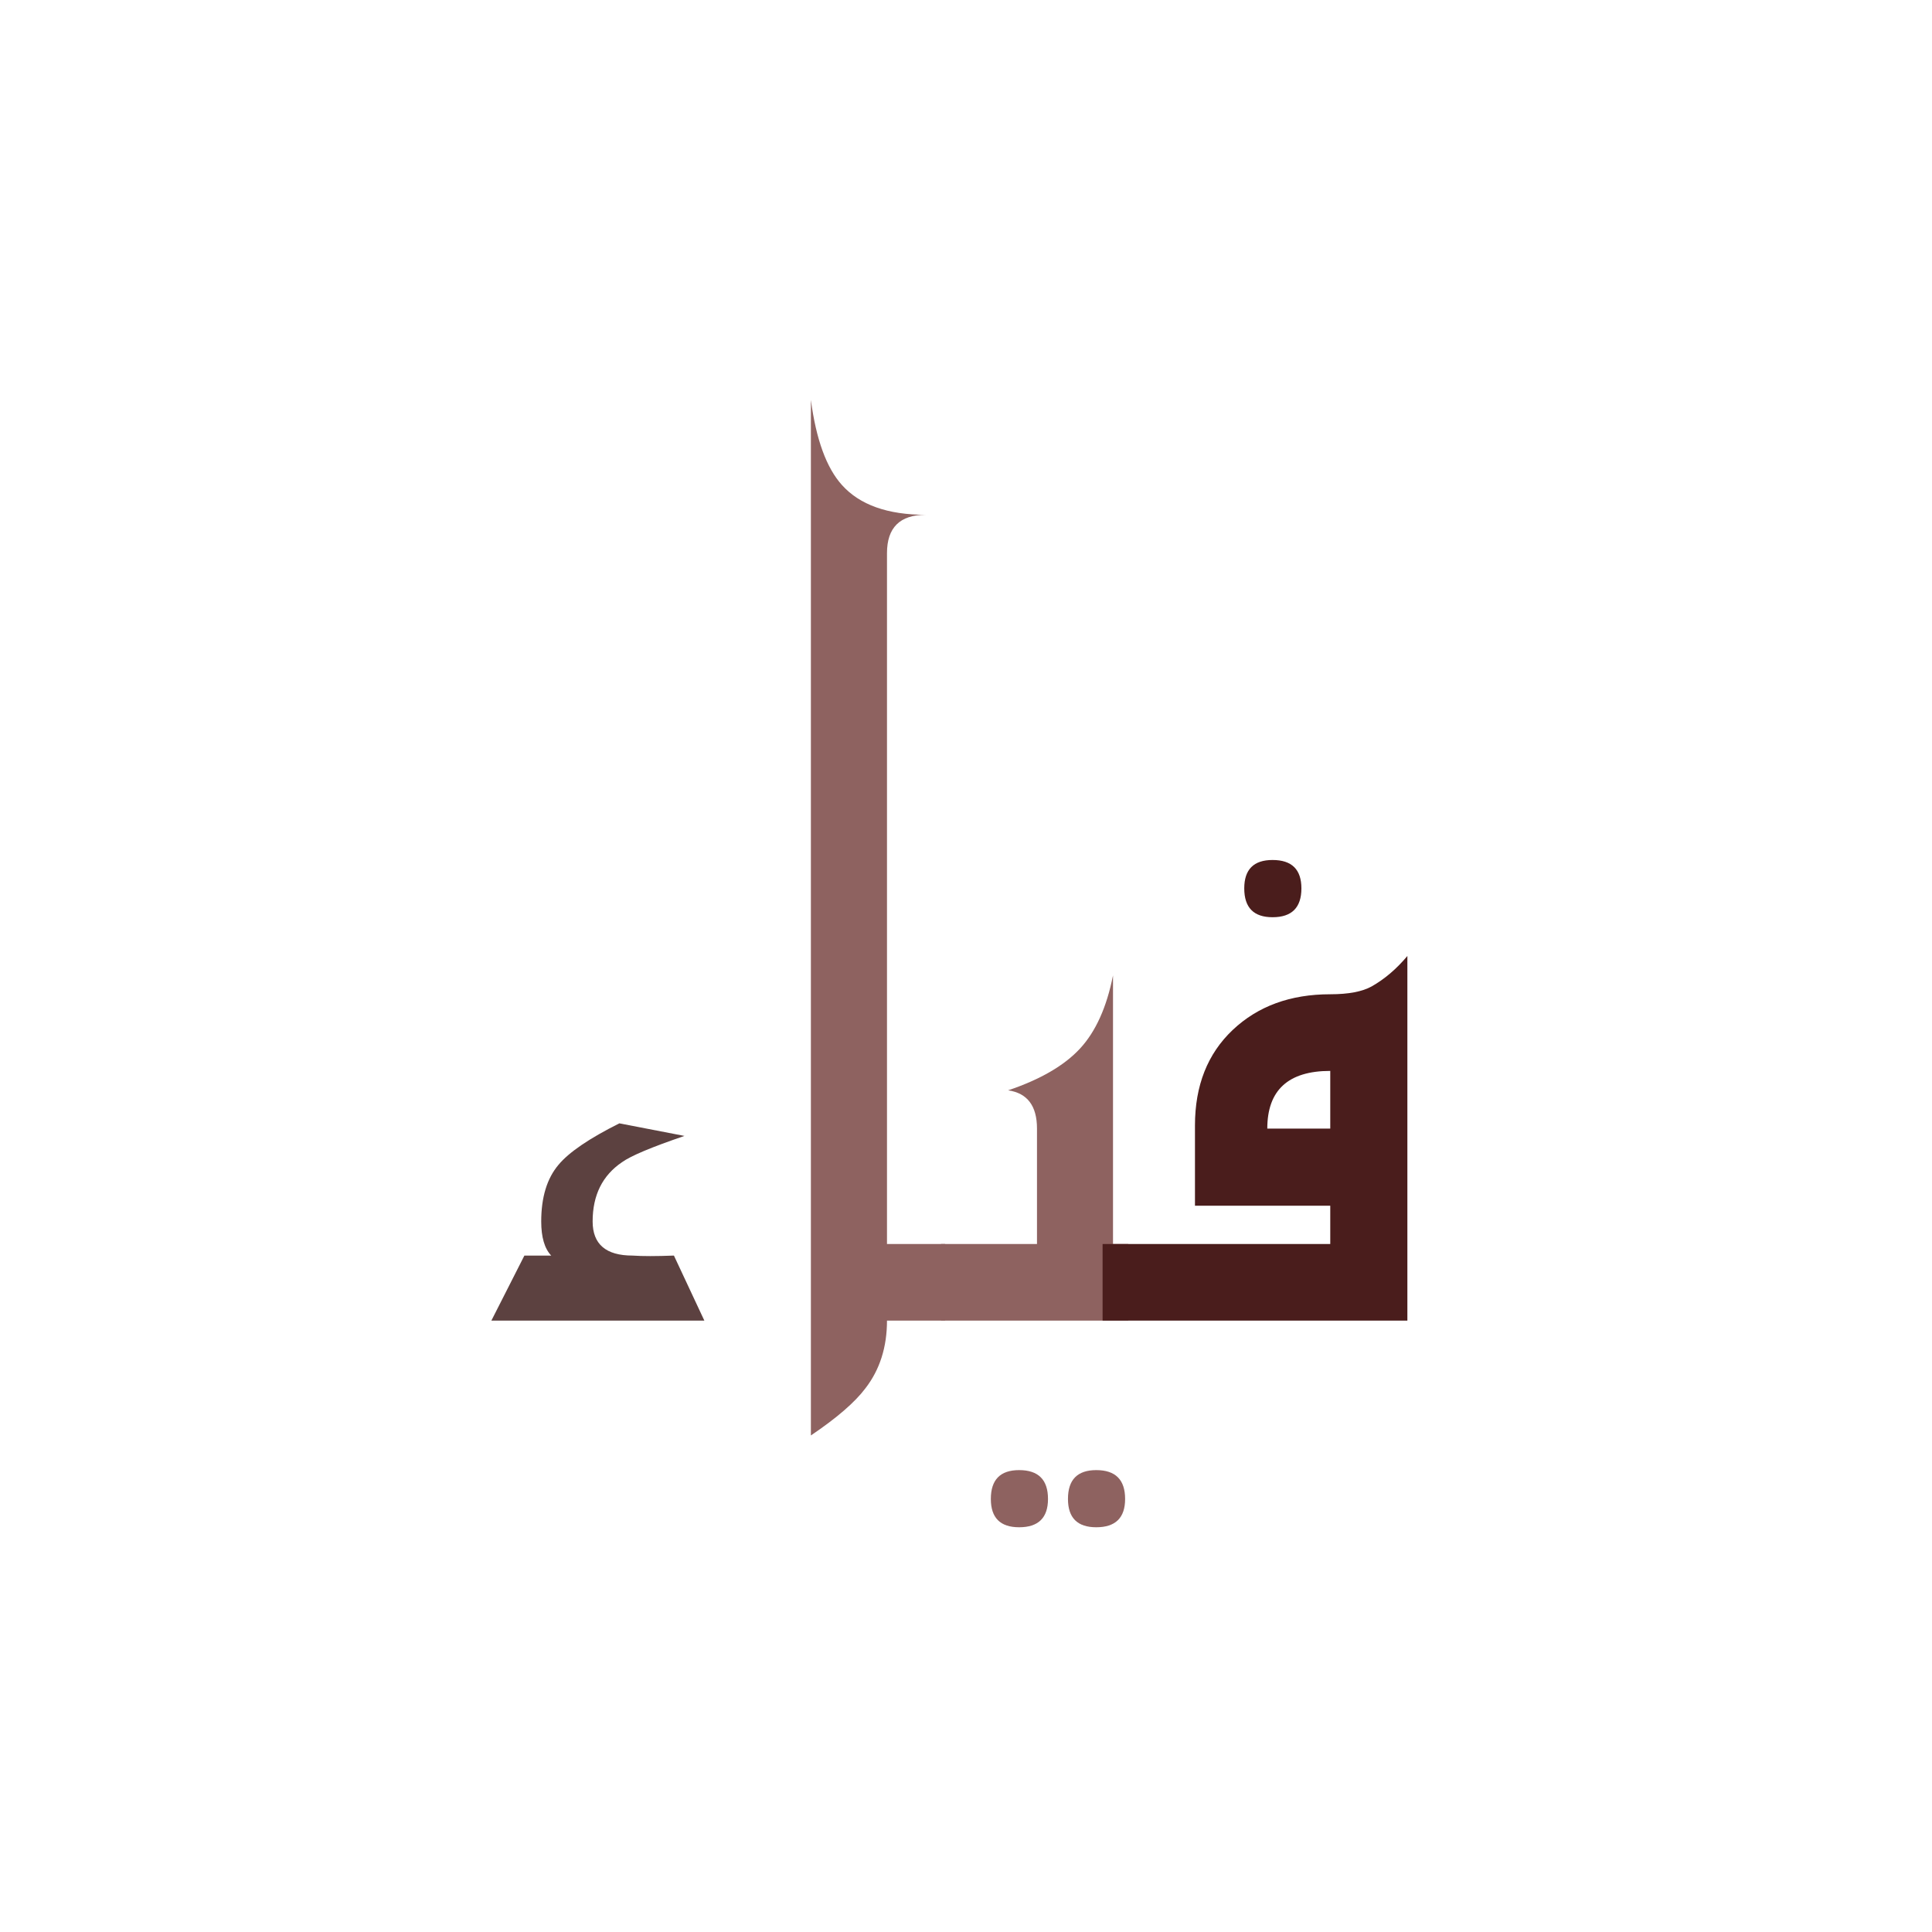 <?xml version="1.0" encoding="UTF-8"?>
<svg xmlns="http://www.w3.org/2000/svg" xmlns:xlink="http://www.w3.org/1999/xlink" width="512" zoomAndPan="magnify" viewBox="0 0 384 384" height="512" preserveAspectRatio="xMidYMid meet" version="1.0">
  <defs>
    <g></g>
  </defs>
  <g fill="#5c4140" fill-opacity="1">
    <g transform="translate(97.666, 262.477)">
      <g>
        <path d="M 42.328 0 L 0 0 L 6.562 -12.922 L 11.891 -12.922 C 10.566 -14.316 9.906 -16.578 9.906 -19.703 C 9.906 -24.504 11.051 -28.258 13.344 -30.969 C 15.426 -33.469 19.457 -36.211 25.438 -39.203 L 38.375 -36.703 C 31.832 -34.473 27.695 -32.734 25.969 -31.484 C 22.07 -28.848 20.125 -24.922 20.125 -19.703 C 20.125 -15.18 22.766 -12.922 28.047 -12.922 C 29.992 -12.785 32.738 -12.785 36.281 -12.922 Z M 42.328 0 "></path>
      </g>
    </g>
  </g>
  <g fill="#8e6260" fill-opacity="1">
    <g transform="translate(149.702, 262.477)">
      <g>
        <path d="M 38.156 0 L 26.594 0 C 26.594 5.281 25.164 9.766 22.312 13.453 C 20.227 16.234 16.613 19.359 11.469 22.828 L 11.469 -182.984 C 12.508 -175.129 14.562 -169.5 17.625 -166.094 C 21.164 -162.133 26.723 -160.156 34.297 -160.156 C 29.16 -160.156 26.594 -157.613 26.594 -152.531 L 26.594 -15.219 L 38.156 -15.219 Z M 38.156 0 "></path>
      </g>
    </g>
  </g>
  <g fill="#8e6260" fill-opacity="1">
    <g transform="translate(190.469, 262.477)">
      <g>
        <path d="M 33.781 0 L -3.438 0 L -3.438 -15.219 L 15.641 -15.219 L 15.641 -38.156 C 15.641 -42.676 13.727 -45.211 9.906 -45.766 C 16.301 -47.922 21.062 -50.688 24.188 -54.062 C 27.312 -57.438 29.5 -62.285 30.75 -68.609 L 30.75 -15.219 L 33.781 -15.219 Z M 33.156 35.453 C 33.156 39.203 31.242 41.078 27.422 41.078 C 23.672 41.078 21.797 39.203 21.797 35.453 C 21.797 31.629 23.672 29.719 27.422 29.719 C 31.242 29.719 33.156 31.629 33.156 35.453 Z M 17.828 35.453 C 17.828 39.203 15.914 41.078 12.094 41.078 C 8.344 41.078 6.469 39.203 6.469 35.453 C 6.469 31.629 8.344 29.719 12.094 29.719 C 15.914 29.719 17.828 31.629 17.828 35.453 Z M 17.828 35.453 "></path>
      </g>
    </g>
  </g>
  <g fill="#4a1d1c" fill-opacity="1">
    <g transform="translate(227.493, 262.477)">
      <g>
        <path d="M 31.172 -85.906 C 31.172 -82.082 29.258 -80.172 25.438 -80.172 C 21.688 -80.172 19.812 -82.082 19.812 -85.906 C 19.812 -89.664 21.688 -91.547 25.438 -91.547 C 29.258 -91.547 31.172 -89.664 31.172 -85.906 Z M 52.234 0 L -8.344 0 L -8.344 -15.219 L 36.906 -15.219 L 36.906 -22.828 L 10.016 -22.828 L 10.016 -38.781 C 10.016 -46.707 12.516 -53.035 17.516 -57.766 C 22.516 -62.492 28.977 -64.859 36.906 -64.859 C 40.52 -64.859 43.266 -65.379 45.141 -66.422 C 47.711 -67.879 50.078 -69.895 52.234 -72.469 Z M 36.906 -38.156 L 36.906 -49.625 C 28.562 -49.625 24.391 -45.801 24.391 -38.156 Z M 36.906 -38.156 "></path>
      </g>
    </g>
  </g>
</svg>
